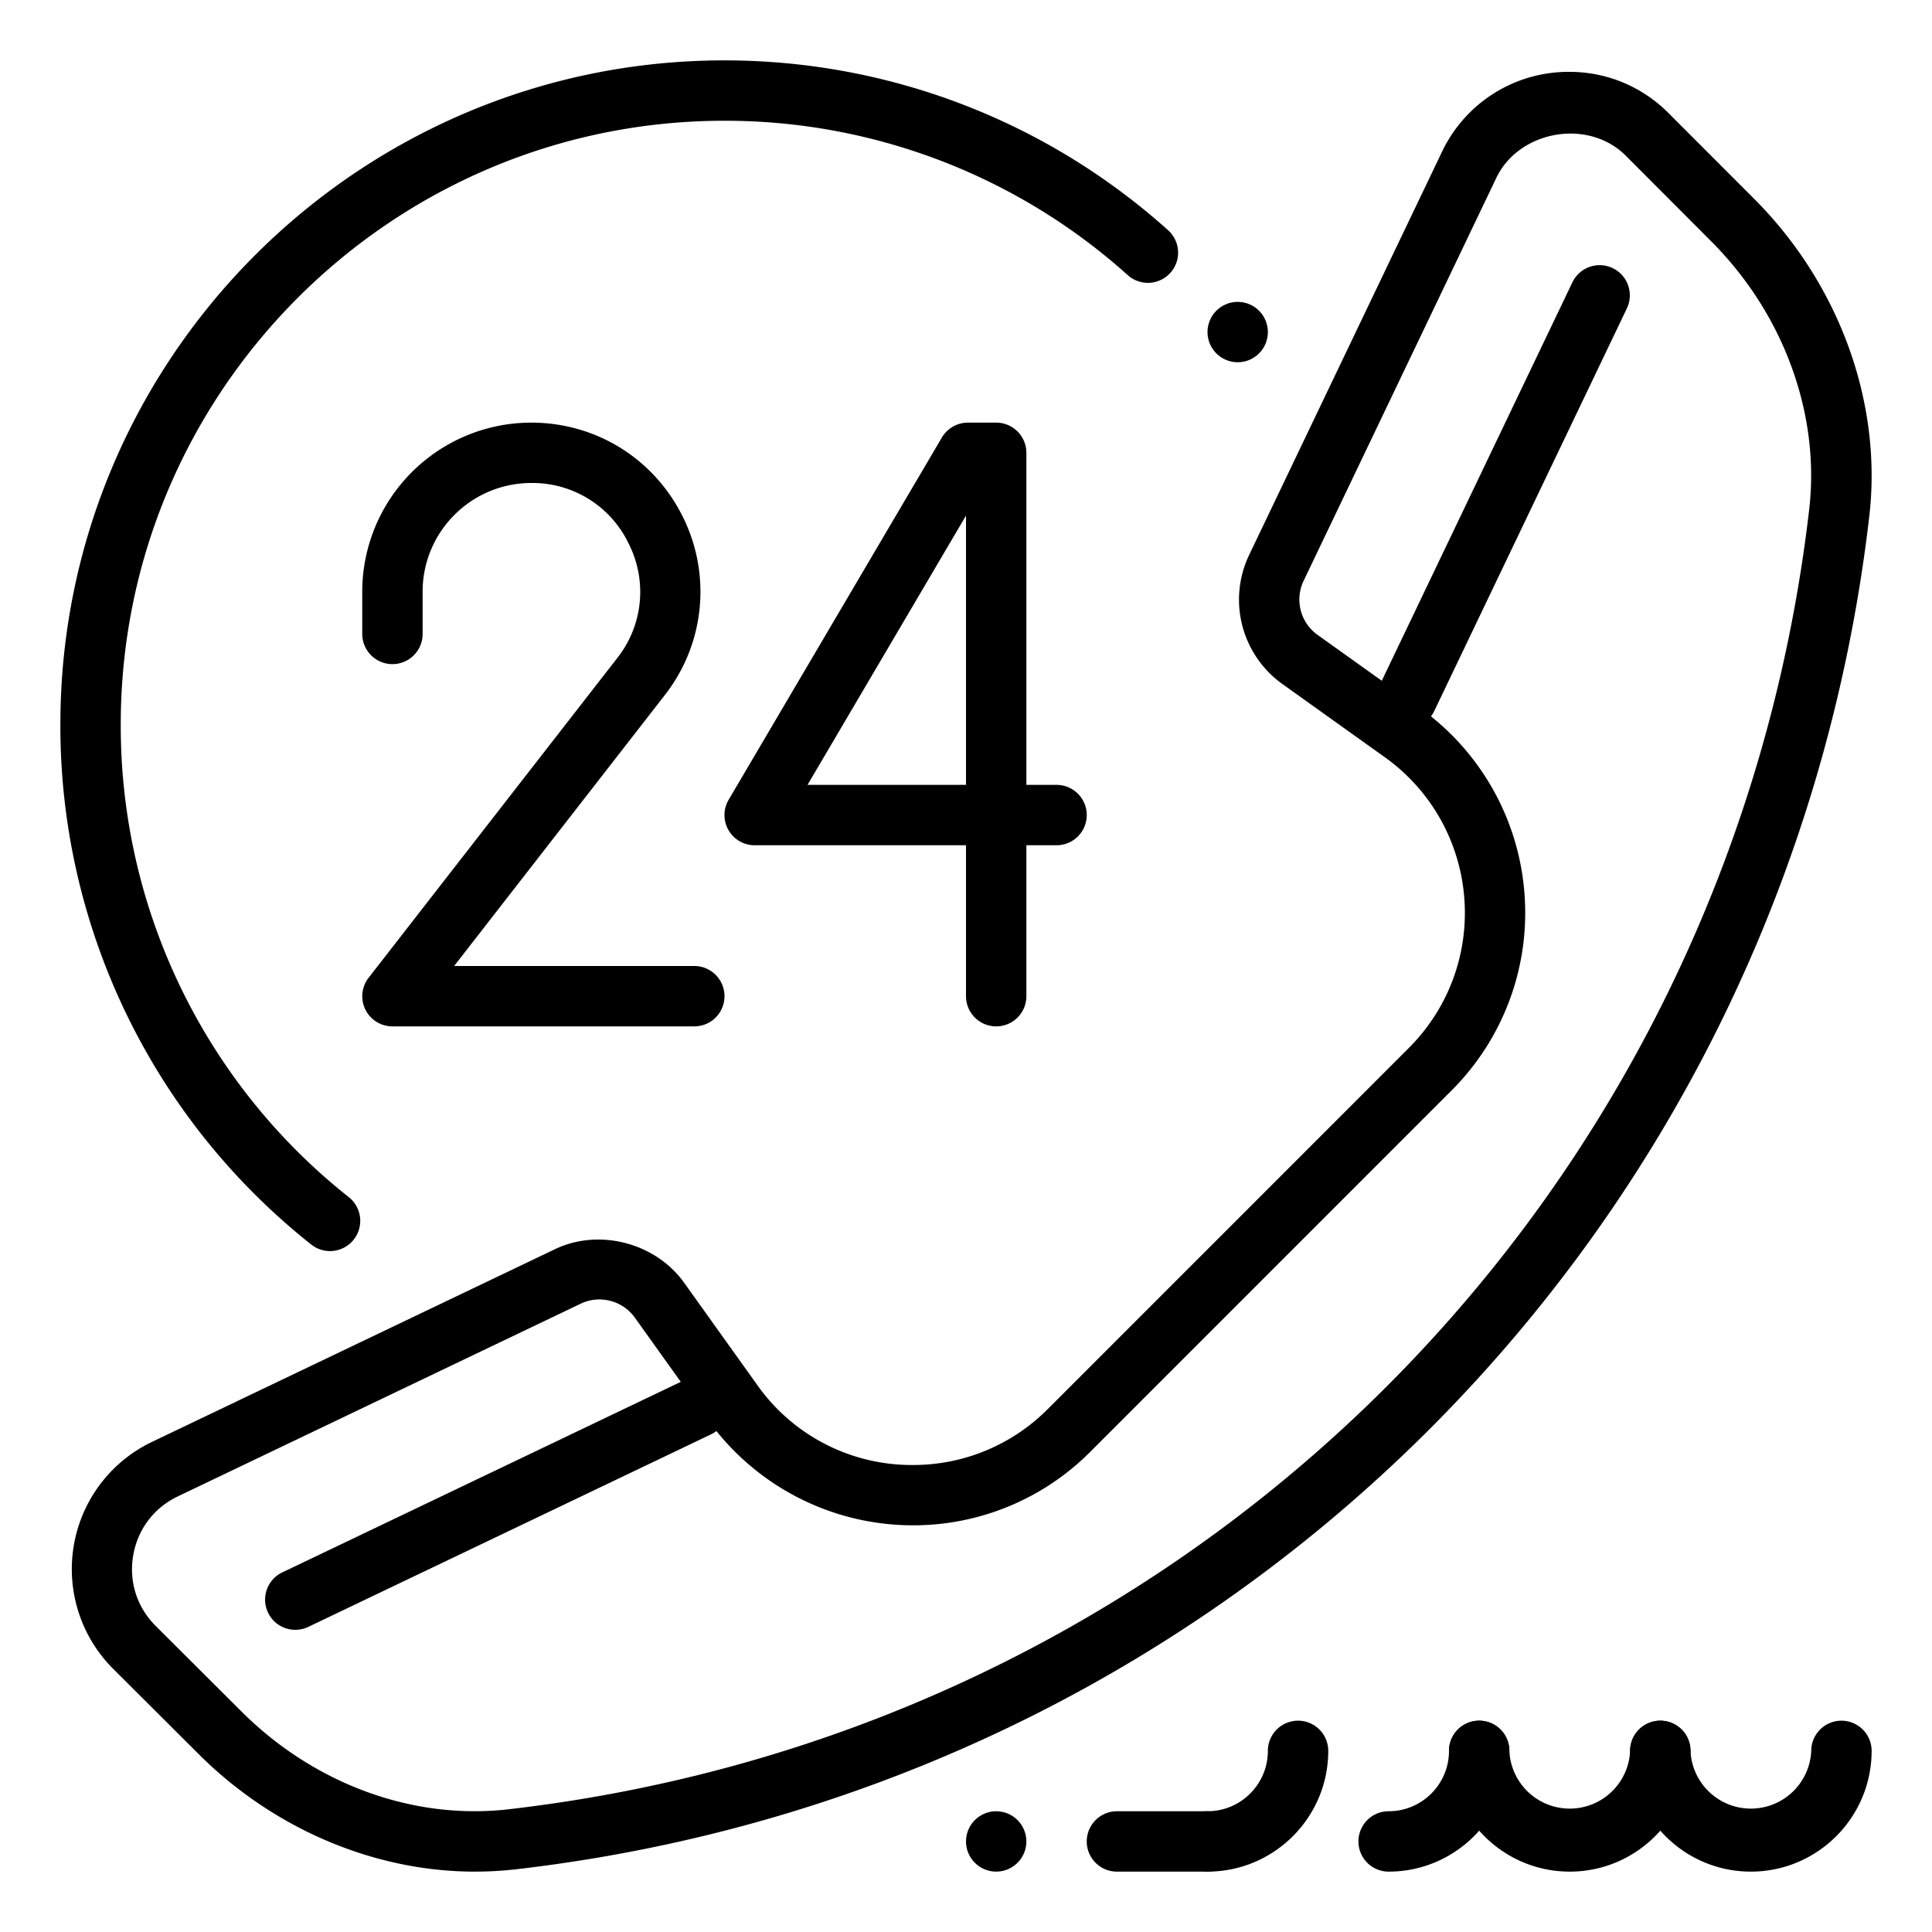 <svg viewBox="0 0 32 32" xml:space="preserve" xmlns="http://www.w3.org/2000/svg"><g fill="#000000" class="fill-263238"><path d="M5.467 20.722a.499.499 0 0 1-.311-.108A10.954 10.954 0 0 1 1 12C1 5.935 5.935 1 12 1c2.718 0 5.327.999 7.347 2.813a.499.499 0 1 1-.668.744A9.98 9.98 0 0 0 12 2C6.486 2 2 6.486 2 12a9.953 9.953 0 0 0 3.779 7.83.501.501 0 0 1-.312.892z"></path><path d="M16.5 17a.5.5 0 0 1-.5-.5V14h-3.5a.5.5 0 0 1-.431-.754l3.532-6A.502.502 0 0 1 16.032 7h.468a.5.5 0 0 1 .5.5V13h.5a.5.5 0 0 1 0 1H17v2.5a.5.5 0 0 1-.5.5zm-3.125-4H16V8.54L13.375 13zM11.5 17h-5a.499.499 0 0 1-.394-.806l4.114-5.29a1.766 1.766 0 0 0 .195-1.895A1.764 1.764 0 0 0 8.799 8C7.807 8 7 8.807 7 9.799v.701a.5.5 0 0 1-1 0v-.701A2.802 2.802 0 0 1 8.799 7c1.078 0 2.041.602 2.515 1.569a2.78 2.78 0 0 1-.305 2.947L7.522 16H11.5a.5.5 0 0 1 0 1z"></path></g><g fill="#000000" class="fill-263238"><path d="M7.864 31c-1.665 0-3.33-.708-4.569-1.942l-1.421-1.417a2.335 2.335 0 0 1 .64-3.757l6.673-3.191c.732-.354 1.671-.11 2.145.554l1.209 1.691a3.132 3.132 0 0 0 2.58 1.327 3.14 3.14 0 0 0 2.236-.929l5.978-5.979c.66-.659.994-1.569.917-2.499s-.556-1.774-1.315-2.316l-1.692-1.209a1.718 1.718 0 0 1-.553-2.146l3.191-6.671a2.32 2.32 0 0 1 2.109-1.326c.622 0 1.207.243 1.648.687l1.417 1.419c1.411 1.414 2.123 3.38 1.904 5.258-1.374 11.82-10.588 21.035-22.41 22.407a6.098 6.098 0 0 1-.687.039zm2.065-9.477a.71.71 0 0 0-.31.07l-6.674 3.192c-.396.189-.665.546-.739.979s.063.858.373 1.167L4 28.348c1.195 1.192 2.829 1.806 4.435 1.618 11.358-1.317 20.212-10.171 21.531-21.529.183-1.578-.422-3.236-1.619-4.436l-1.417-1.42c-.623-.627-1.771-.42-2.146.365l-3.191 6.672a.719.719 0 0 0 .232.899l1.692 1.209a4.16 4.16 0 0 1 1.731 3.049 4.155 4.155 0 0 1-1.207 3.288l-5.978 5.979a4.137 4.137 0 0 1-2.943 1.222 4.177 4.177 0 0 1-3.393-1.745l-1.21-1.692a.723.723 0 0 0-.588-.304z"></path><path d="M23.302 12.064a.5.5 0 0 1-.45-.716l3.192-6.672a.5.5 0 1 1 .902.432l-3.192 6.672a.502.502 0 0 1-.452.284zM4.892 26.995a.5.5 0 0 1-.217-.951l6.672-3.19a.5.5 0 1 1 .432.902l-6.672 3.19a.503.503 0 0 1-.215.049z"></path></g><path d="M20 31h-1.5a.5.5 0 0 1 0-1H20a.5.5 0 0 1 0 1zM29 31c-1.103 0-2-.897-2-2a.5.5 0 0 1 1 0 1.001 1.001 0 0 0 2 0 .5.5 0 0 1 1 0c0 1.103-.897 2-2 2z" fill="#000000" class="fill-263238"></path><path d="M26 31c-1.103 0-2-.897-2-2a.5.5 0 0 1 1 0 1.001 1.001 0 0 0 2 0 .5.5 0 0 1 1 0c0 1.103-.897 2-2 2z" fill="#000000" class="fill-263238"></path><path d="M23 31a.5.5 0 0 1 0-1c.551 0 1-.448 1-1a.5.5 0 0 1 1 0c0 1.103-.897 2-2 2zM20 31a.5.5 0 0 1 0-1c.551 0 1-.448 1-1a.5.5 0 0 1 1 0c0 1.103-.897 2-2 2z" fill="#000000" class="fill-263238"></path><circle cx="20.5" cy="5.5" fill="#000000" r=".5" class="fill-263238"></circle><circle cx="16.5" cy="30.5" fill="#000000" r=".5" class="fill-263238"></circle></svg>